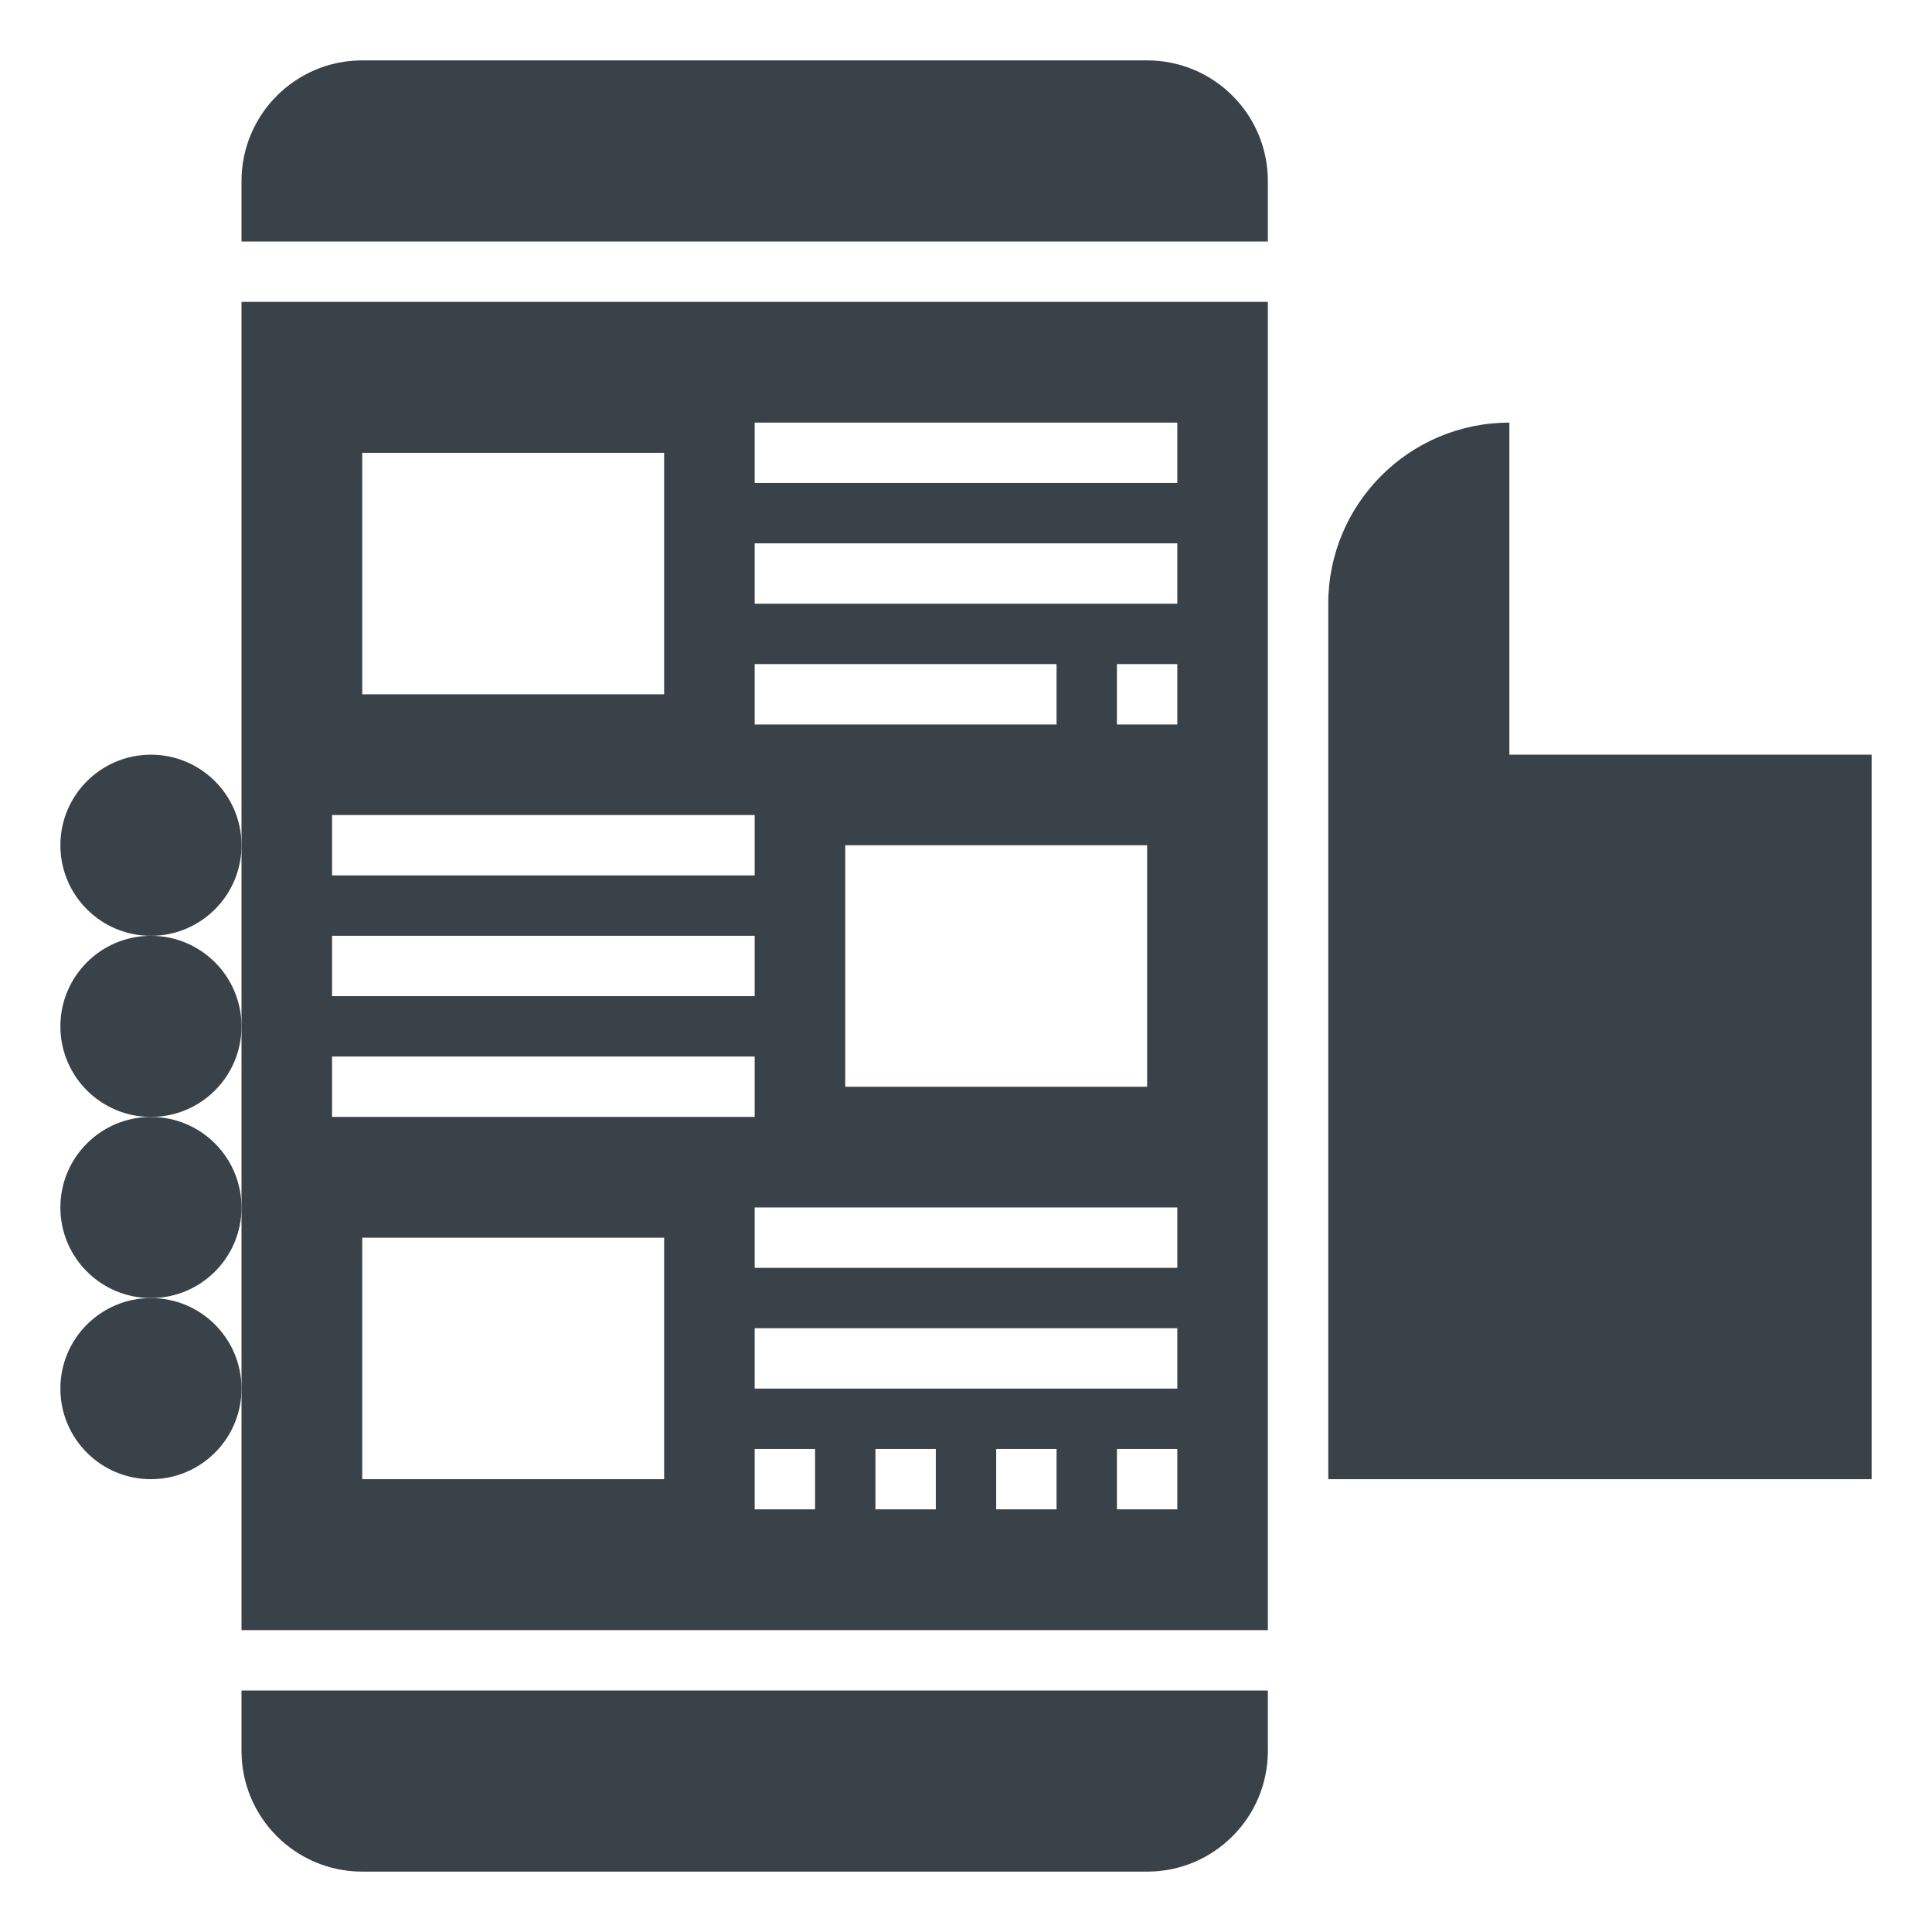 <?xml version="1.0" ?><svg id="_x31_-outline-expand" style="enable-background:new 0 0 64 64;" version="1.1" viewBox="0 0 64 64" xml:space="preserve" xmlns="http://www.w3.org/2000/svg" xmlns:xlink="http://www.w3.org/1999/xlink"><path d="M44,49h18V25H50V14c-3.313,0-6,2.687-6,6V49z" style="fill:#3A4249;"/><path d="M8,28c0,1.657-1.343,3-3,3s-3-1.343-3-3c0-1.657,1.343-3,3-3S8,26.343,8,28L8,28z" style="fill:#3A4249;"/><path d="M8,34c0,1.657-1.343,3-3,3s-3-1.343-3-3s1.343-3,3-3S8,32.342,8,34L8,34z" style="fill:#3A4249;"/><path d="M8,40c0,1.657-1.343,3-3,3s-3-1.343-3-3s1.343-3,3-3S8,38.342,8,40L8,40z" style="fill:#3A4249;"/><path d="M8,46c0,1.657-1.343,3-3,3s-3-1.343-3-3s1.343-3,3-3S8,44.342,8,46L8,46z" style="fill:#3A4249;"/><path d="M42,8H8V6c0-2.209,1.791-4,4-4h26c2.209,0,4,1.791,4,4V8z" style="fill:#3A4249;"/><path d="M8,56h34v2c0,2.209-1.791,4-4,4H12c-2.209,0-4-1.791-4-4V56z" style="fill:#3A4249;"/><path d="M8,10v44h34V10H8z M25,21.999h10v2H25V21.999z M38,28v8H28v-8H38z M12,15h10v8H12V15z M11,26.999h14  v2H11V26.999z M11,30.999h14v2H11V30.999z M11,34.999h14v2H11V34.999z M22,49H12v-8h10V49z M27,49.999h-2v-2h2V49.999z M31,49.999  h-2v-2h2V49.999z M35,49.999h-2v-2h2V49.999z M39,49.999h-2v-2h2V49.999z M39,45.999H25v-2h14V45.999z M39,41.999H25v-2h14V41.999z   M39,23.999h-2v-2h2V23.999z M39,19.999H25v-2h14V19.999z M39,15.999H25v-2h14V15.999z" style="fill:#3A4249;"/></svg>